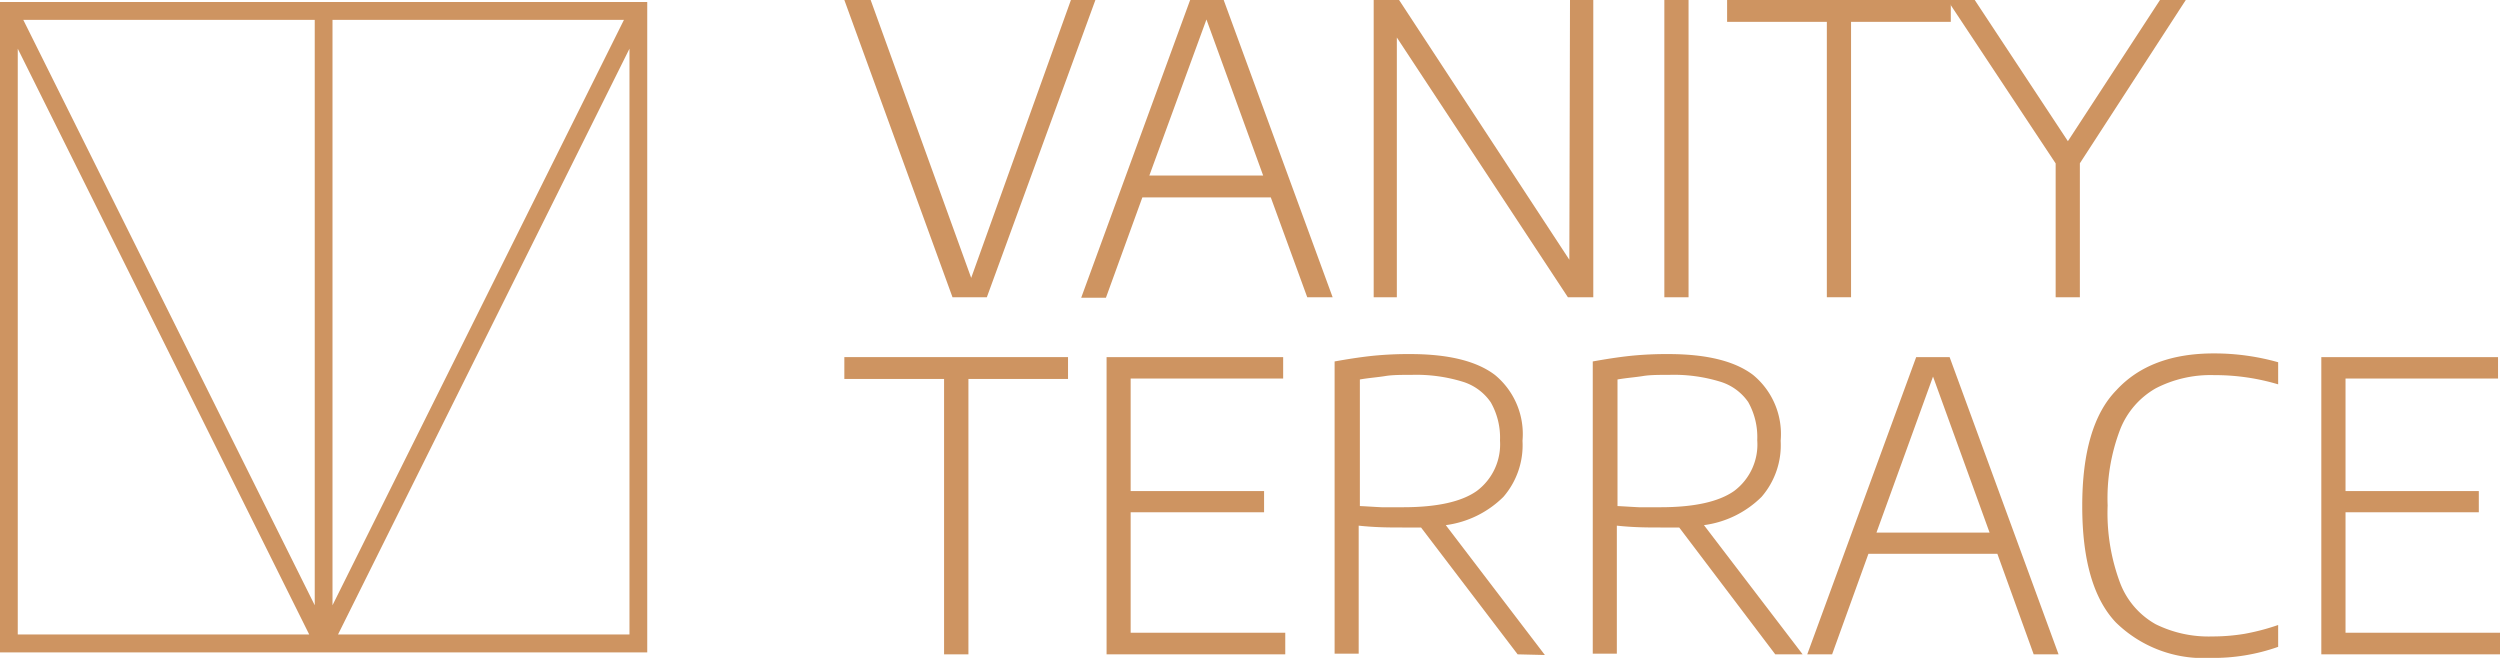 <svg xmlns="http://www.w3.org/2000/svg" id="logo" viewBox="0 0 190 50"><defs><style>.cls-1{fill:#ce9461;}</style></defs><title>Vanity_Terrace_logo_Website_190x50px_gold</title><path class="cls-1" d="M81.39.0h1.86L75 22.59H72.39L64.17.0h2l7.64 21.12z"/><path class="cls-1" d="M99.35 22.59 96.58 15H86.82l-2.77 7.63H82.17L90.45.0H93l8.28 22.59zm-12-9.25H96L91.69 1.48z"/><path class="cls-1" d="M119.32.0h1.77V22.59h-1.93l-13-19.74V22.59h-1.76V0h1.93l12.94 19.74z"/><path class="cls-1" d="M126.49 22.59V0h1.84V22.59z"/><path class="cls-1" d="M138.84 22.59V1.66h-7.58V0h17V1.66h-7.58V22.59z"/><path class="cls-1" d="M166.12.0l-8.05 12.41V22.59h-1.84V12.42L148 0h2.08l7.08 10.73 7-10.73z"/><path class="cls-1" d="M71.75 49.73V28.8H64.17V27.14h17V28.8H73.6V49.73z"/><path class="cls-1" d="M85.93 48.09H97.68v1.64H84.1V27.14H97.52v1.63H85.93v8.55H96.07v1.61H85.93z"/><path class="cls-1" d="M115.34 49.73 108 40.09c-.46.0-.94.0-1.43.0-.93.0-2 0-3.31-.14v9.73h-1.83V27.47c1-.18 1.9-.32 2.81-.42a26.84 26.84.0 012.94-.14q4.35.0 6.44 1.59a5.82 5.82.0 012.09 5 6 6 0 01-1.45 4.26 7.63 7.63.0 01-4.38 2.15l7.53 9.87zM105 38.55c.45.0 1 0 1.63.0q3.86.0 5.61-1.24A4.42 4.42.0 00114 33.48a5.41 5.41.0 00-.7-2.9A4 4 0 00111.13 29a12 12 0 00-3.85-.51c-.77.0-1.46.0-2 .09s-1.24.14-1.93.26v9.62C104 38.49 104.52 38.53 105 38.55z"/><path class="cls-1" d="M134.92 49.73l-7.3-9.64c-.46.0-.94.0-1.43.0-.93.0-2 0-3.31-.14v9.73h-1.83V27.47c1-.18 1.9-.32 2.81-.42a26.84 26.84.0 012.94-.14q4.35.0 6.44 1.59a5.82 5.82.0 012.09 5 6 6 0 01-1.45 4.26 7.63 7.63.0 01-4.38 2.15l7.5 9.82zM124.55 38.55c.46.0 1 0 1.64.0q3.85.0 5.61-1.24a4.41 4.41.0 001.75-3.86 5.41 5.41.0 00-.69-2.9A4 4 0 00130.71 29a12 12 0 00-3.85-.51c-.77.0-1.46.0-2 .09s-1.25.14-1.93.26v9.62C123.54 38.49 124.1 38.53 124.55 38.55z"/><path class="cls-1" d="M154.56 49.73l-2.76-7.64H142l-2.76 7.64h-1.89l8.28-22.59h2.54l8.28 22.59zm-11.95-9.25h8.6l-4.3-11.86z"/><path class="cls-1" d="M160.8 47.3q-2.55-2.7-2.55-8.84t2.59-8.8q2.58-2.81 7.44-2.8a17.86 17.86.0 014.86.67v1.68a16.73 16.73.0 00-4.85-.7 9.07 9.07.0 00-4.45 1 6.2 6.2.0 00-2.72 3.16 14.65 14.65.0 00-.94 5.75 15.15 15.15.0 00.95 5.89 6.07 6.07.0 002.7 3.13 9.07 9.07.0 004.31.93 14.91 14.91.0 002.45-.2 17.29 17.29.0 002.55-.67v1.66A14.68 14.68.0 01168 50 9.5 9.5.0 01160.8 47.3z"/><path class="cls-1" d="M178.26 48.09H190v1.64H176.42V27.14h13.43v1.63H178.26v8.55h10.13v1.61H178.26z"/><path class="cls-1" d="M0 .15V49.58H49.19V.15zM23.92 46 1.77 1.51H23.92zM25.27 1.51H47.42L25.27 46zM1.35 3.7 23.5 48.22H1.35zM25.69 48.22 47.84 3.7V48.22z"/></svg>